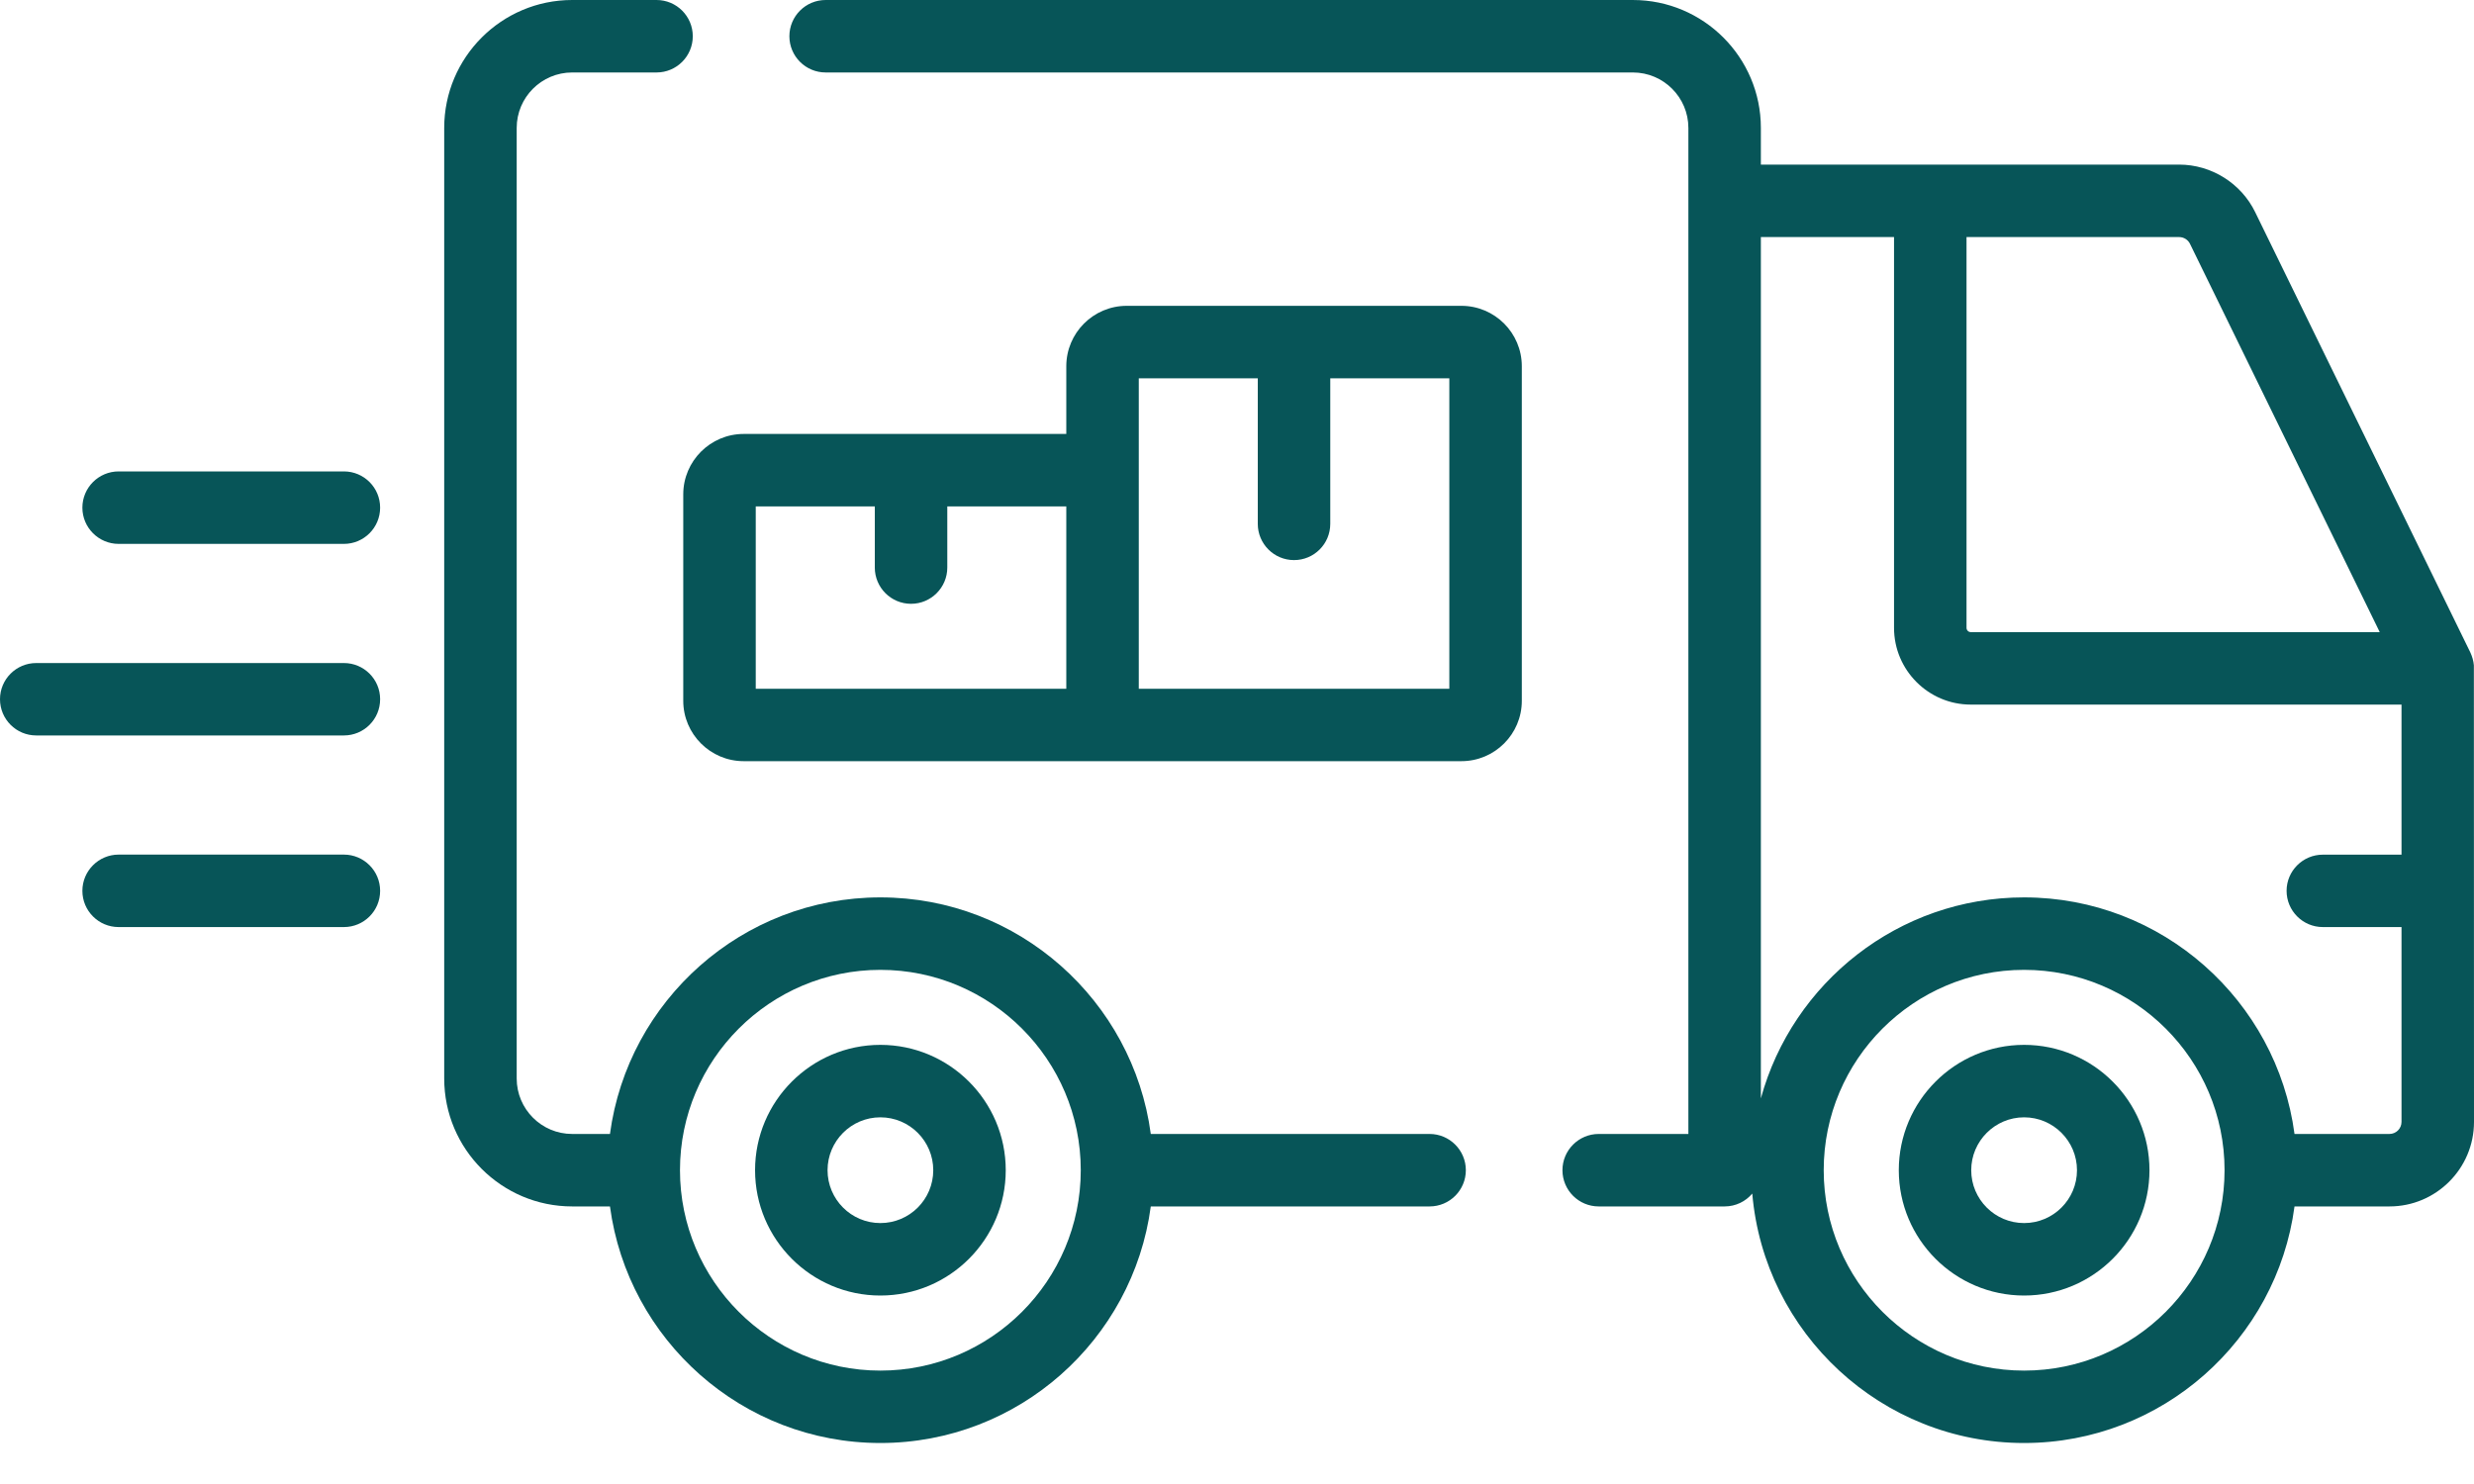<svg xmlns="http://www.w3.org/2000/svg" fill="none" viewBox="0 0 40 24" height="24" width="40">
<path fill="#075558" d="M39.998 10.76C39.992 10.688 39.971 10.617 39.941 10.552L36.461 3.429C36.234 2.963 35.752 2.662 35.233 2.662H28.47V2.069C28.47 0.928 27.542 7.80821e-05 26.401 7.80821e-05H13.349C13.026 7.80821e-05 12.763 0.262 12.763 0.586C12.763 0.91 13.026 1.172 13.349 1.172H26.401C26.896 1.172 27.298 1.575 27.298 2.069V18.339H25.848C25.525 18.339 25.262 18.602 25.262 18.925C25.262 19.249 25.525 19.511 25.848 19.511H27.884C28.064 19.511 28.224 19.43 28.331 19.303C28.524 21.56 30.421 23.337 32.726 23.337C34.96 23.337 36.811 21.668 37.098 19.511H38.633C39.387 19.511 40 18.898 40 18.144C40 18.144 39.998 10.772 39.998 10.76ZM35.408 3.943L38.476 10.223H31.864C31.826 10.223 31.795 10.192 31.795 10.154V3.834H35.233C35.307 3.834 35.376 3.877 35.408 3.943ZM32.726 22.166C30.94 22.166 29.486 20.712 29.486 18.925C29.486 17.139 30.939 15.685 32.726 15.685C34.513 15.685 35.967 17.139 35.967 18.925C35.967 20.712 34.513 22.166 32.726 22.166ZM38.633 18.339H37.098C36.811 16.183 34.96 14.513 32.726 14.513C30.695 14.513 28.981 15.893 28.47 17.764V3.834H30.623V10.154C30.623 10.838 31.18 11.395 31.864 11.395H38.828V13.822H37.556C37.233 13.822 36.97 14.084 36.97 14.407C36.97 14.731 37.233 14.993 37.556 14.993H38.828V18.144C38.828 18.252 38.74 18.339 38.633 18.339Z"></path>
<path fill="#075558" d="M23.114 18.339H18.606C18.319 16.183 16.468 14.513 14.234 14.513C12 14.513 10.15 16.183 9.862 18.339H9.251C8.756 18.339 8.354 17.937 8.354 17.442V2.069C8.354 1.574 8.756 1.172 9.251 1.172H10.615C10.938 1.172 11.201 0.91 11.201 0.586C11.201 0.262 10.938 0 10.615 0H9.251C8.11 0 7.182 0.928 7.182 2.069V17.442C7.182 18.583 8.11 19.511 9.251 19.511H9.862C10.15 21.668 12 23.337 14.234 23.337C16.468 23.337 18.319 21.668 18.606 19.511H23.114C23.437 19.511 23.7 19.249 23.7 18.925C23.7 18.602 23.437 18.339 23.114 18.339ZM14.234 22.166C12.448 22.166 10.994 20.712 10.994 18.925C10.994 17.139 12.448 15.685 14.234 15.685C16.021 15.685 17.474 17.139 17.474 18.925C17.474 20.712 16.021 22.166 14.234 22.166Z"></path>
<path fill="#075558" d="M5.56 7.624H1.918C1.595 7.624 1.332 7.886 1.332 8.21C1.332 8.533 1.595 8.796 1.918 8.796H5.56C5.884 8.796 6.146 8.533 6.146 8.21C6.146 7.886 5.884 7.624 5.56 7.624Z"></path>
<path fill="#075558" d="M5.56 10.723H0.586C0.262 10.723 0 10.985 0 11.308C0 11.632 0.262 11.894 0.586 11.894H5.56C5.884 11.894 6.146 11.632 6.146 11.308C6.146 10.985 5.884 10.723 5.56 10.723Z"></path>
<path fill="#075558" d="M5.56 13.821H1.918C1.595 13.821 1.332 14.084 1.332 14.407C1.332 14.731 1.595 14.993 1.918 14.993H5.56C5.884 14.993 6.146 14.731 6.146 14.407C6.146 14.084 5.884 13.821 5.56 13.821Z"></path>
<path fill="#075558" d="M23.628 4.946H18.217C17.678 4.946 17.24 5.384 17.24 5.923V7.018H12.024C11.486 7.018 11.047 7.456 11.047 7.995V11.334C11.047 11.872 11.486 12.31 12.024 12.31H23.628C24.167 12.31 24.605 11.872 24.605 11.334V5.923C24.605 5.384 24.167 4.946 23.628 4.946ZM12.219 8.19H14.144V9.179C14.144 9.502 14.406 9.765 14.73 9.765C15.053 9.765 15.316 9.502 15.316 9.179V8.19H17.24V11.139H12.219V8.19ZM23.433 11.139H18.412V6.118H20.336V8.472C20.336 8.796 20.599 9.058 20.922 9.058C21.246 9.058 21.508 8.796 21.508 8.472V6.118H23.433V11.139Z"></path>
<path fill="#075558" d="M14.234 16.898C13.117 16.898 12.208 17.808 12.208 18.925C12.208 20.043 13.117 20.952 14.234 20.952C15.352 20.952 16.261 20.043 16.261 18.925C16.261 17.808 15.352 16.898 14.234 16.898ZM14.234 19.78C13.763 19.78 13.38 19.397 13.38 18.925C13.38 18.454 13.763 18.07 14.234 18.07C14.706 18.07 15.089 18.454 15.089 18.925C15.089 19.397 14.706 19.78 14.234 19.78Z"></path>
<path fill="#075558" d="M32.726 16.898C31.609 16.898 30.7 17.808 30.7 18.925C30.7 20.043 31.609 20.952 32.726 20.952C33.844 20.952 34.753 20.043 34.753 18.925C34.753 17.808 33.844 16.898 32.726 16.898ZM32.726 19.78C32.255 19.78 31.871 19.397 31.871 18.925C31.871 18.454 32.255 18.07 32.726 18.07C33.198 18.07 33.581 18.454 33.581 18.925C33.581 19.397 33.198 19.78 32.726 19.78Z"></path>
</svg>
